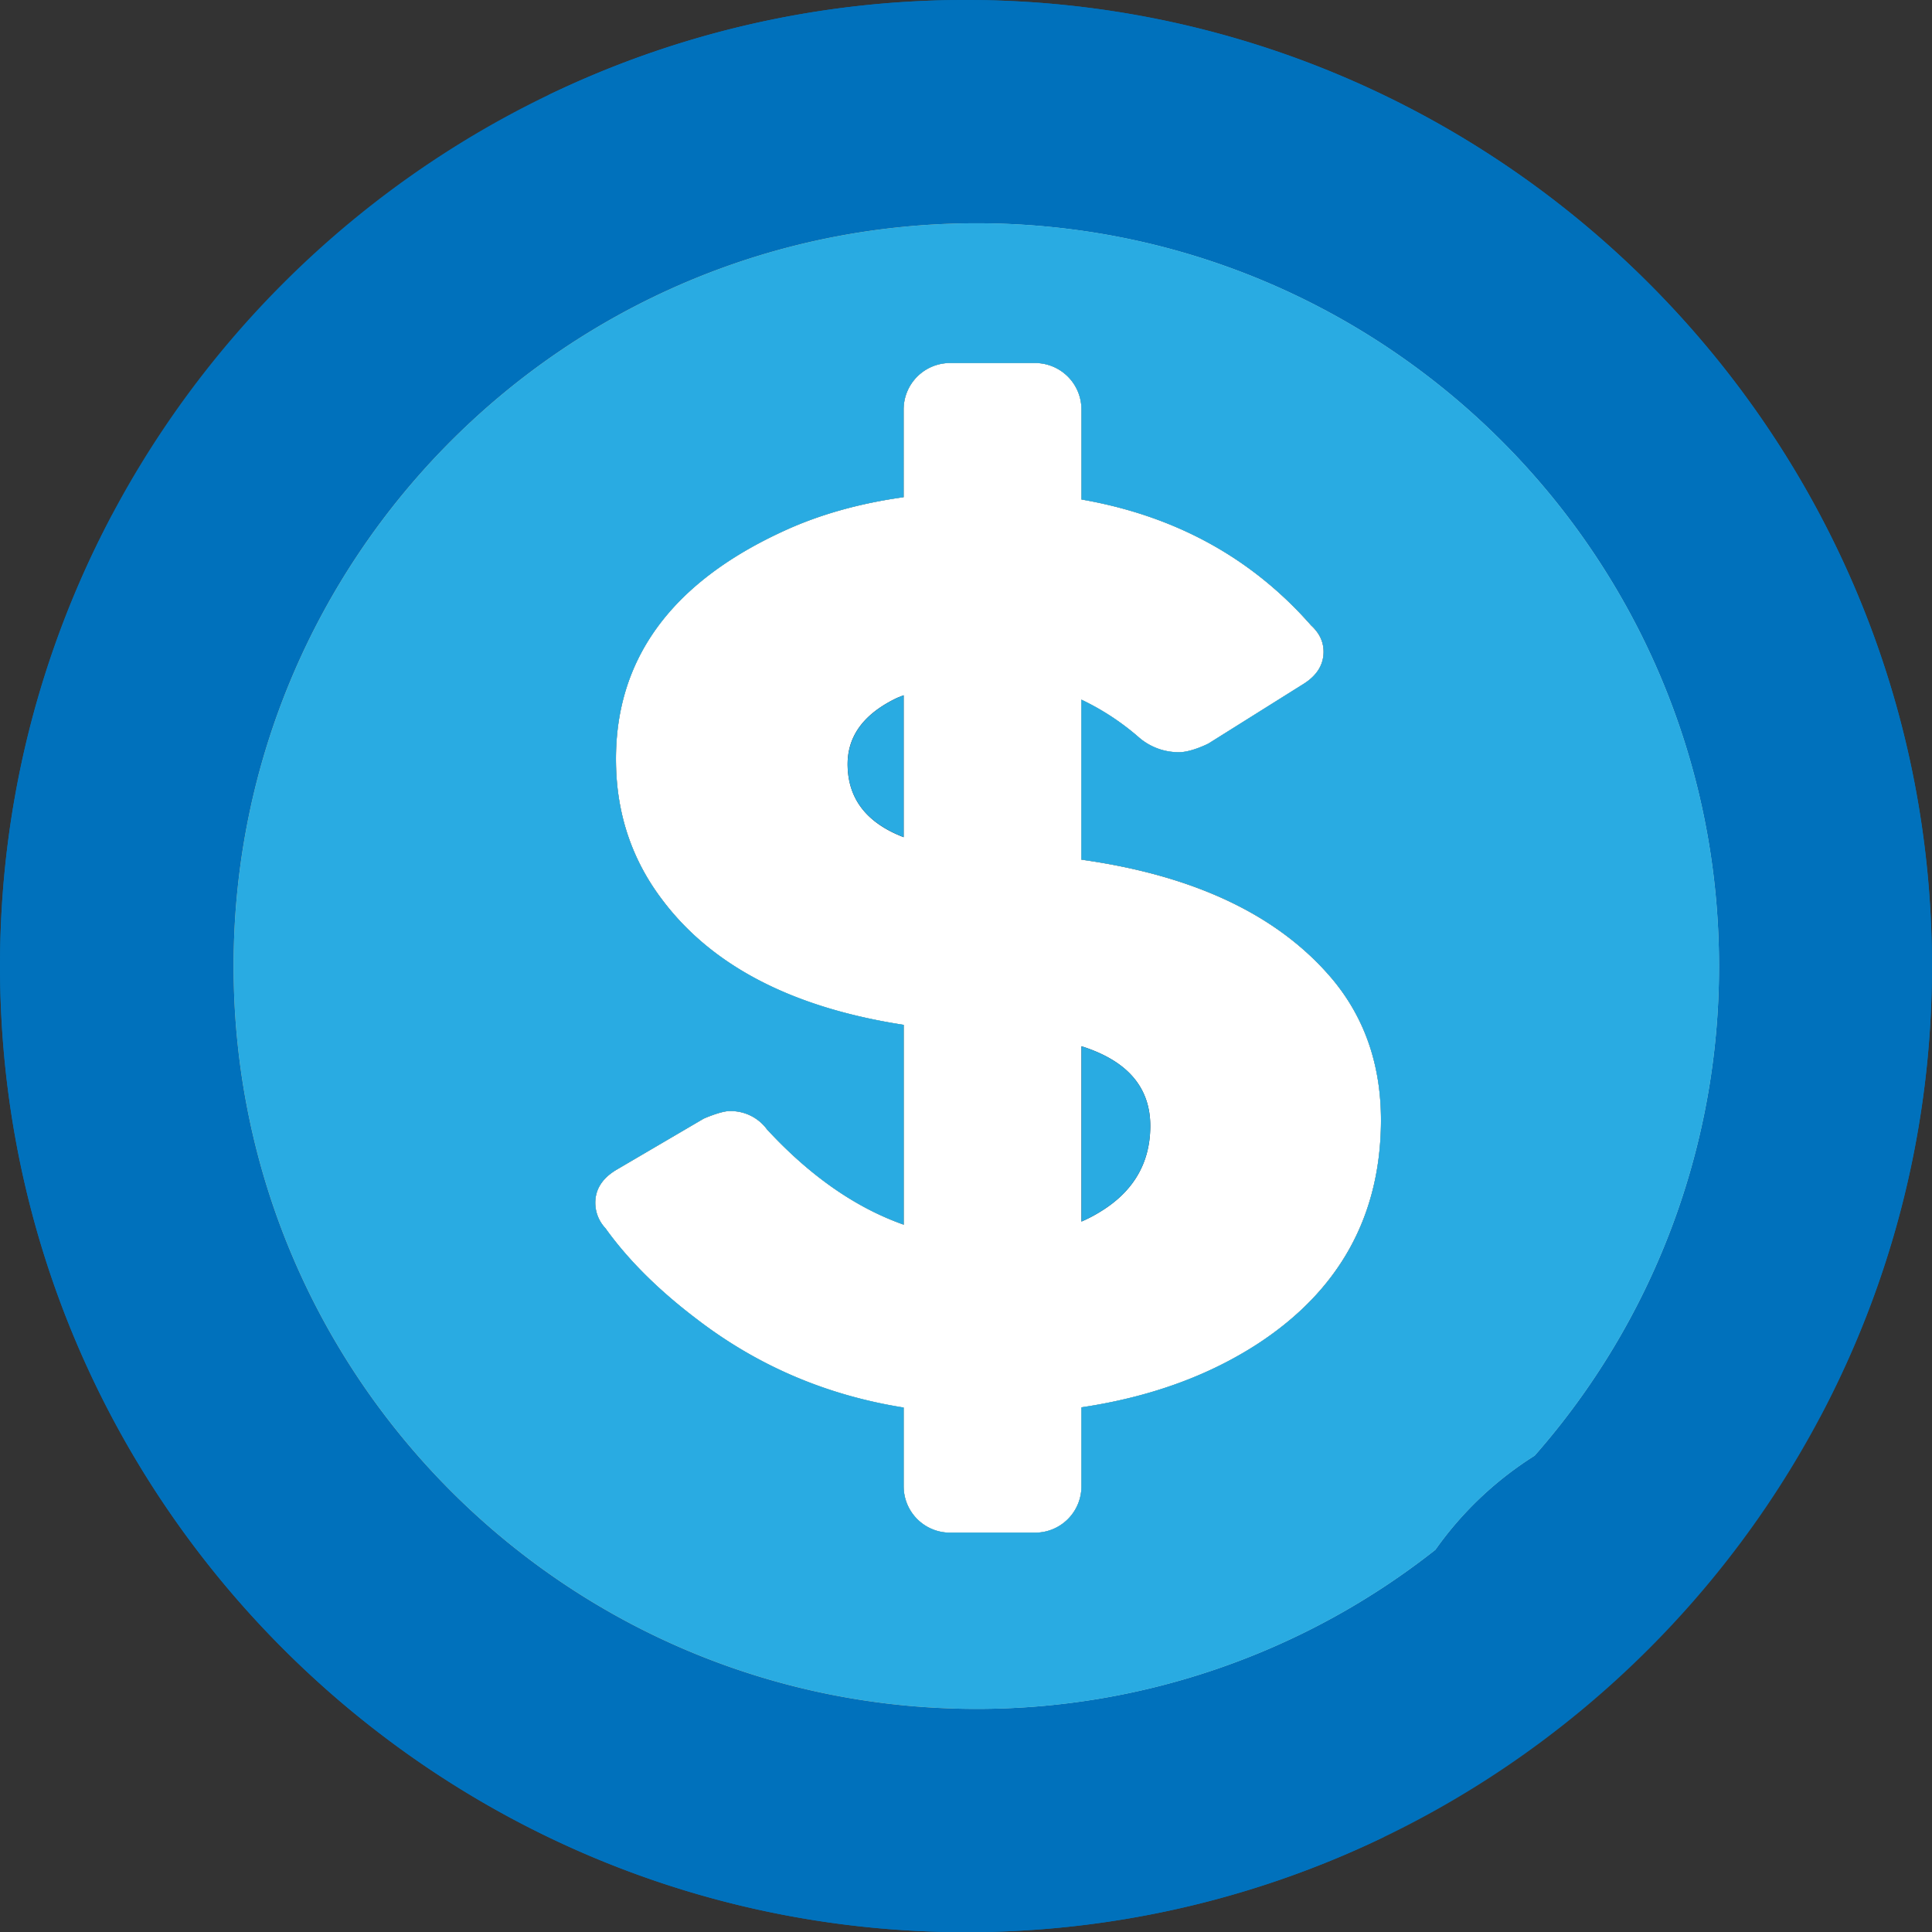 <?xml version="1.0" encoding="UTF-8"?> <svg xmlns="http://www.w3.org/2000/svg" viewBox="0 0 1086.9 1087"><rect x="0" y="0" width="1086.9" height="1087" fill="#333333" stroke="none"/><g id="a2eba1e2-227f-4f70-91c6-33a4d891d262" data-name="Object"><path d="M981.9,800.79a195.34,195.34,0,0,1,58.16,8.42,540,540,0,0,0,63-253.72C1103.11,255.76,859.3,12,559.64,12S16.21,255.76,16.21,555.49,260,1099,559.64,1099a539.8,539.8,0,0,0,234.84-53.43,192.51,192.51,0,0,1,29.25-161.7,415.91,415.91,0,0,1-258.26,89.51c-230.77,0-417.84-187.1-417.84-417.89S334.7,137.61,565.47,137.61,983.29,324.73,983.29,555.49A416.33,416.33,0,0,1,879.55,830.94,193.87,193.87,0,0,1,981.9,800.79Z" transform="translate(-16.21 -12)" fill="#0071bc"></path><path d="M137.42,310.21a195.29,195.29,0,0,1-58.16-8.42,539.88,539.88,0,0,0-63,253.72C16.21,855.24,260,1099,559.68,1099s543.43-243.76,543.43-543.49S859.3,12,559.68,12A539.76,539.76,0,0,0,324.84,65.43a192.51,192.51,0,0,1-29.25,161.7,415.89,415.89,0,0,1,258.26-89.51c230.77,0,417.84,187.1,417.84,417.89S784.62,973.39,553.85,973.39,136,786.27,136,555.51A416.33,416.33,0,0,1,239.77,280.06,193.87,193.87,0,0,1,137.42,310.21Z" transform="translate(-16.21 -12)" fill="#0071bc"></path><path d="M550.7,874.27h47.82a26.05,26.05,0,0,0,26.09-26.06V803.76c38.29-5.7,71.66-17.7,99.95-36.24q66.9-44.24,68.53-121.91,1-48.49-27-82.37-45.33-54.09-141.51-67.6v-90a141.46,141.46,0,0,1,32.63,21.46,34.15,34.15,0,0,0,22.33,8.1c6.88,0,16.32-4.77,16.32-4.77l.15-.07,53.62-33.62c7.32-4.62,11.05-10.54,11.18-17.71q.13-8.65-7-15.16Q703.71,306.77,624.61,293V242.36a26.11,26.11,0,0,0-26.09-26.14H550.7a26.12,26.12,0,0,0-26.11,26.14v49.35c-24.74,3.44-47.15,9.71-67,18.82q-96.46,43.94-94.81,131.34c.5,28.64,9.16,54,25.77,76q42,56.29,136.08,70.69V701Q484,686.61,447.73,647.41a25.29,25.29,0,0,0-21.14-10.33c-4.83,0-14.29,4.16-14.29,4.16l-.17.07-48.79,28.6c-8.3,4.84-12.37,11.26-12.23,19.15A20.9,20.9,0,0,0,356.8,703q19,26.56,51.08,50.9c34.5,26.56,73.42,43.1,116.71,50v44.38A26.07,26.07,0,0,0,550.7,874.27Zm73.91-273.68c25.83,8.14,38.89,23.15,38.74,45.31q-.29,30.87-28.23,47.85a81.59,81.59,0,0,1-10.51,5.48ZM493.05,442.16c-.1-16.11,9.14-28.65,27.87-37.57l3.67-1.45V483C503.74,475,493.18,461.37,493.05,442.16Z" transform="translate(-16.21 -12)" fill="#fff"></path><path d="M493.05,442.16c.13,19.21,10.69,32.79,31.54,40.82V403.14l-3.67,1.45C502.19,413.51,493,426.05,493.05,442.16Z" transform="translate(-16.21 -12)" fill="#29abe2"></path><path d="M624.61,699.23a81.59,81.59,0,0,0,10.51-5.48q27.95-17,28.23-47.85c.15-22.16-12.91-37.17-38.74-45.31Z" transform="translate(-16.21 -12)" fill="#29abe2"></path><path d="M147.63,555.49c0,230.79,187.07,417.89,417.84,417.89a415.91,415.91,0,0,0,258.26-89.51,196.4,196.4,0,0,1,55.82-52.93A416.33,416.33,0,0,0,983.29,555.49c0-230.76-187-417.88-417.82-417.88S147.63,324.73,147.63,555.49Zm477-313.13V293q79,13.77,129.21,70.8,7.15,6.51,7,15.16c-.13,7.17-3.86,13.09-11.18,17.71L696,430.32l-.15.07s-9.44,4.8-16.32,4.77a34.15,34.15,0,0,1-22.33-8.1,141.46,141.46,0,0,0-32.63-21.46v90q96.15,13.44,141.51,67.6,28,33.82,27,82.37-1.55,77.8-68.53,121.91c-28.29,18.54-61.66,30.54-99.95,36.24v44.45a26.05,26.05,0,0,1-26.09,26.06H550.7a26.07,26.07,0,0,1-26.11-26.06V803.83c-43.29-6.87-82.21-23.41-116.71-50q-32-24.3-51.08-50.9a20.9,20.9,0,0,1-5.69-13.9c-.14-7.89,3.93-14.31,12.23-19.15l48.79-28.6.17-.07s9.46-4.16,14.29-4.16a25.29,25.29,0,0,1,21.14,10.33q36.21,39.24,76.86,53.55V588.55Q430.51,574,388.51,517.86c-16.61-22-25.27-47.35-25.77-76q-1.61-87.22,94.81-131.34c19.89-9.11,42.3-15.38,67-18.82V242.36a26.12,26.12,0,0,1,26.11-26.14h47.82A26.11,26.11,0,0,1,624.61,242.36Z" transform="translate(-16.21 -12)" fill="#aad4c8"></path><path d="M147.63,555.49c0,230.79,187.07,417.89,417.84,417.89a415.91,415.91,0,0,0,258.26-89.51,196.4,196.4,0,0,1,55.82-52.93A416.33,416.33,0,0,0,983.29,555.49c0-230.76-187-417.88-417.82-417.88S147.63,324.73,147.63,555.49Zm477-313.13V293q79,13.77,129.21,70.8,7.15,6.51,7,15.16c-.13,7.17-3.86,13.09-11.18,17.71L696,430.32l-.15.07s-9.44,4.8-16.32,4.77a34.15,34.15,0,0,1-22.33-8.1,141.46,141.46,0,0,0-32.63-21.46v90q96.15,13.44,141.51,67.6,28,33.82,27,82.37-1.55,77.8-68.53,121.91c-28.29,18.54-61.66,30.54-99.95,36.24v44.45a26.05,26.05,0,0,1-26.09,26.06H550.7a26.07,26.07,0,0,1-26.11-26.06V803.83c-43.29-6.87-82.21-23.41-116.71-50q-32-24.3-51.08-50.9a20.9,20.9,0,0,1-5.69-13.9c-.14-7.89,3.93-14.31,12.23-19.15l48.79-28.6.17-.07s9.46-4.16,14.29-4.16a25.29,25.29,0,0,1,21.14,10.33q36.21,39.24,76.86,53.55V588.55Q430.51,574,388.51,517.86c-16.61-22-25.27-47.35-25.77-76q-1.61-87.22,94.81-131.34c19.89-9.11,42.3-15.38,67-18.82V242.36a26.12,26.12,0,0,1,26.11-26.14h47.82A26.11,26.11,0,0,1,624.61,242.36Z" transform="translate(-16.21 -12)" fill="#29abe2"></path></g></svg> 